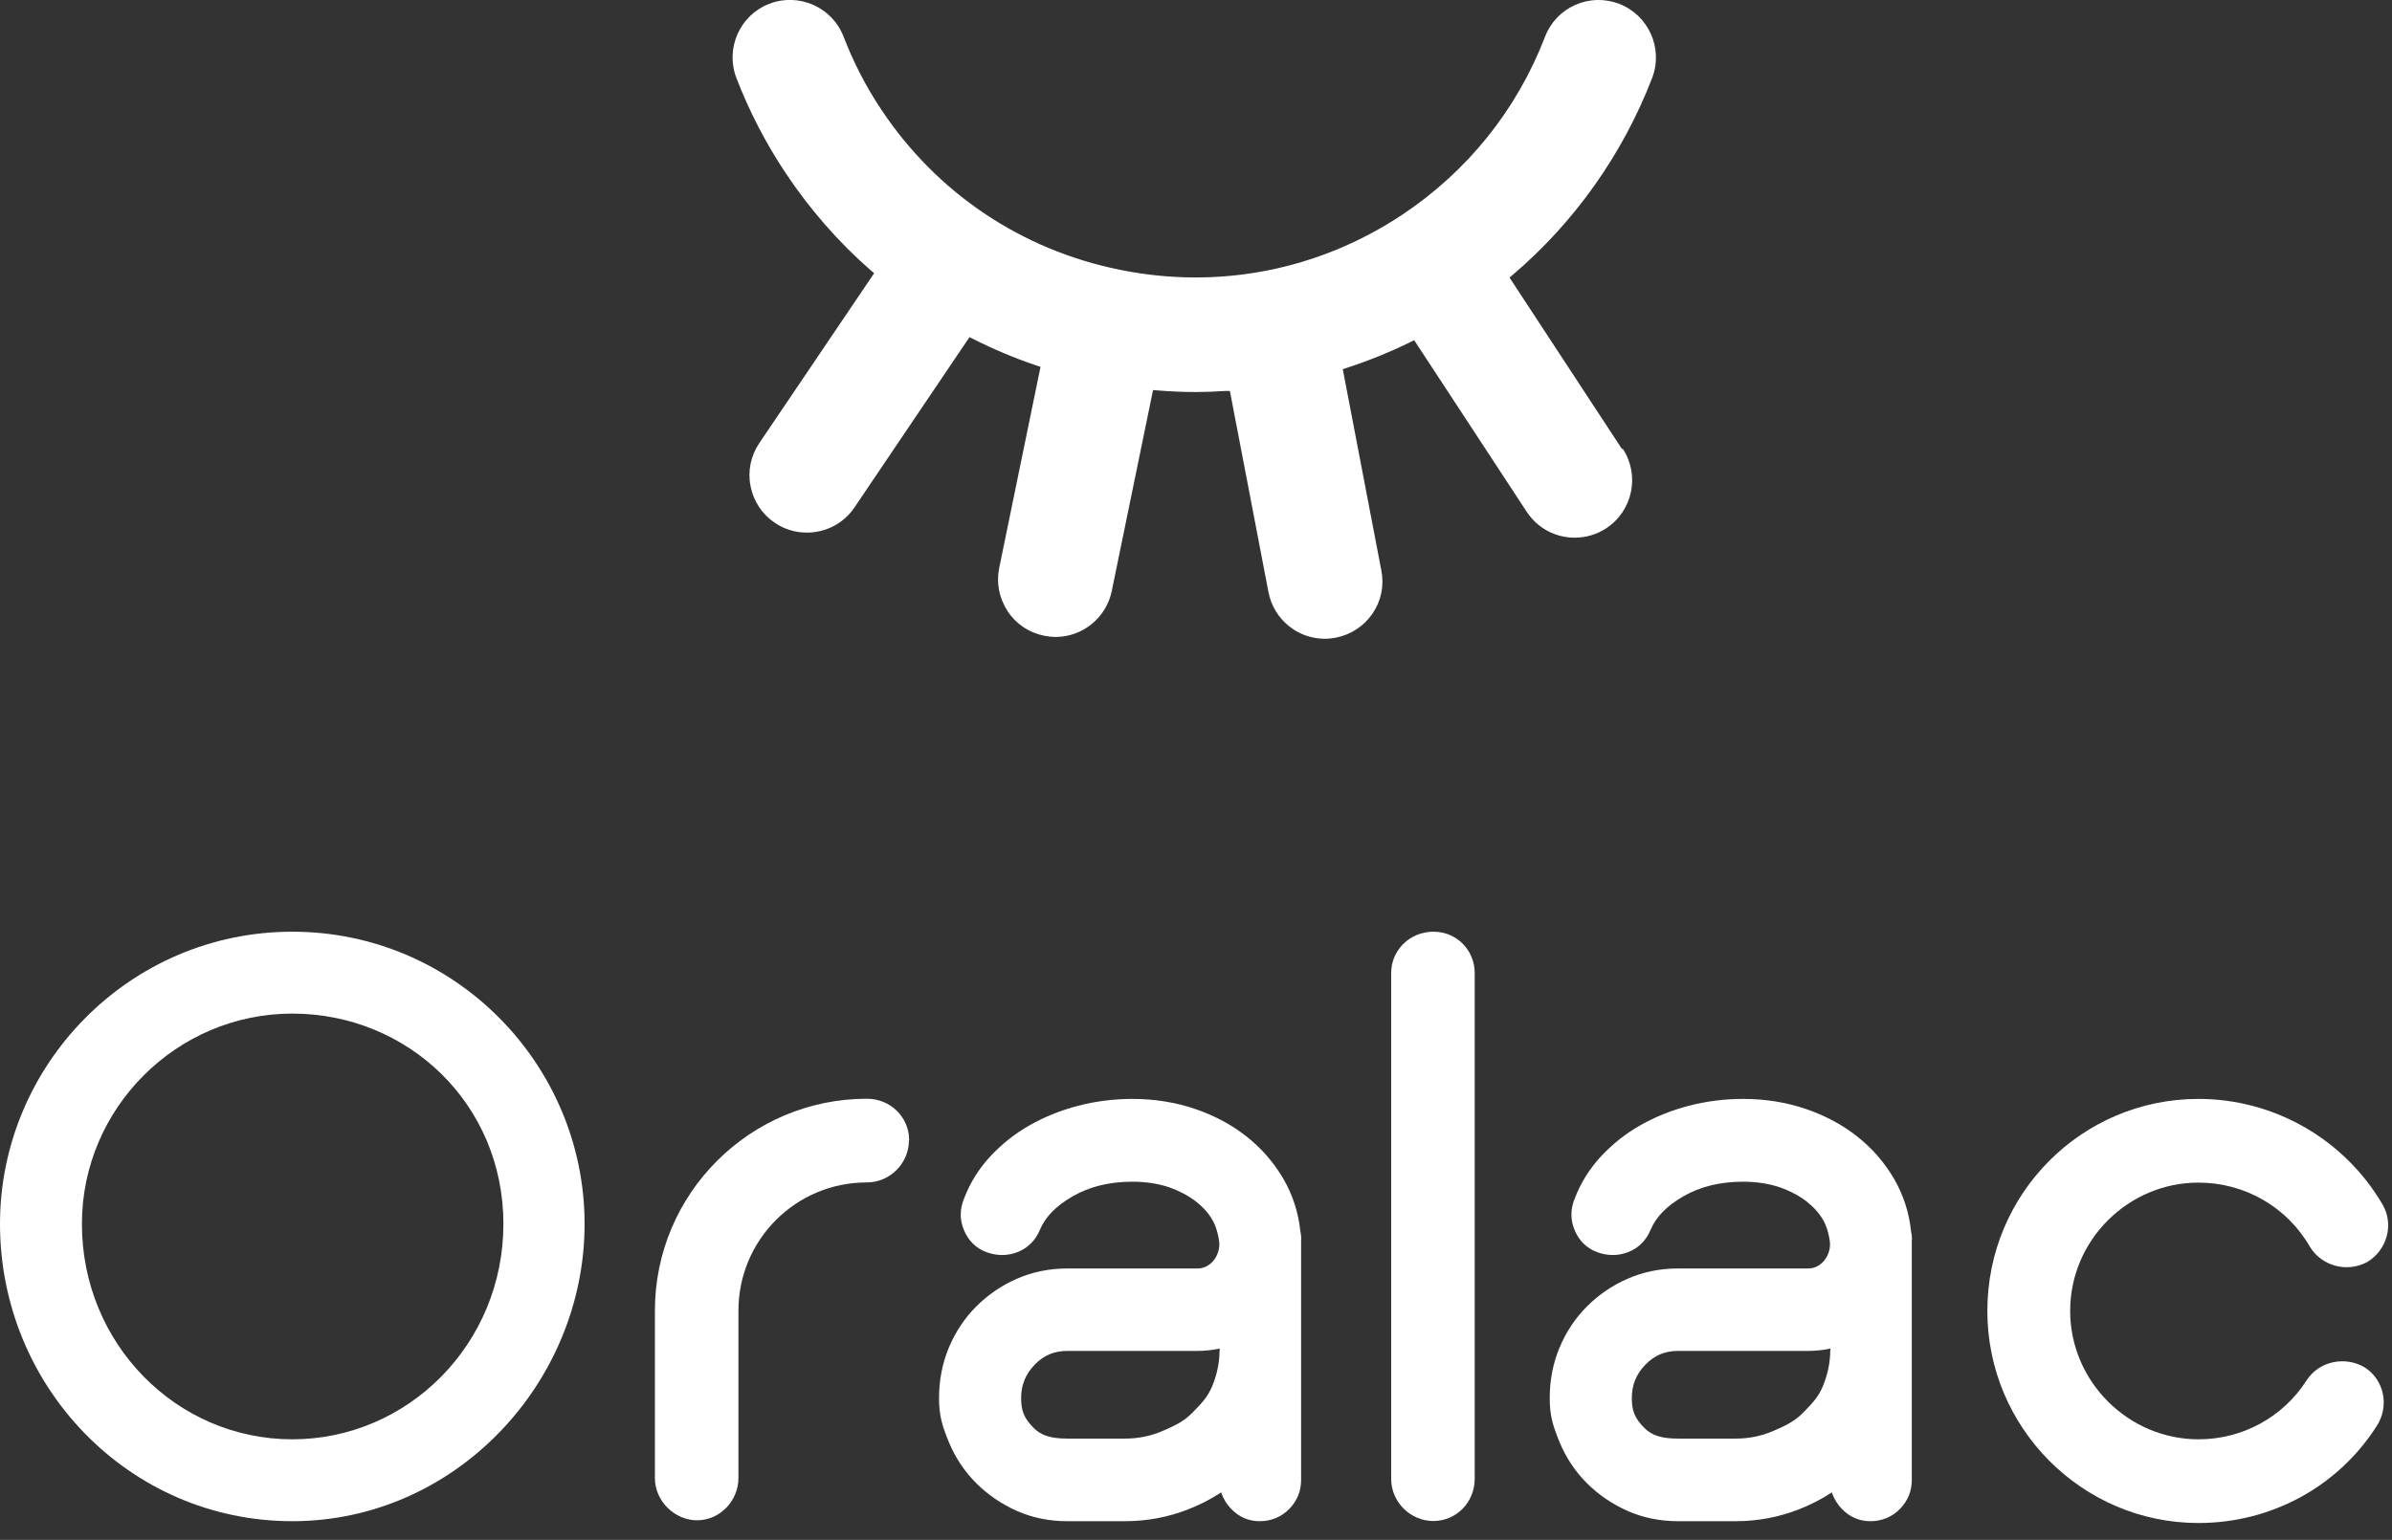 <svg width="132" height="85" viewBox="0 0 132 85" fill="none" xmlns="http://www.w3.org/2000/svg">
<rect x="0" y="0" width="132" height="85" fill="#333333" stroke="none"/>
<g clip-path="url(#clip0_36_1279)">
<path d="M0 67.56C0 58.8 7.13 51.43 16.13 51.43C25.13 51.43 32.26 58.79 32.26 67.56C32.26 76.33 25.13 83.97 16.13 83.97C7.13 83.97 0 76.55 0 67.56ZM4.52 67.56C4.52 74.18 9.74 79.45 16.13 79.45C22.52 79.45 27.78 74.18 27.78 67.56C27.78 60.94 22.51 55.95 16.13 55.95C9.75 55.95 4.52 61.17 4.52 67.56Z" fill="white"/>
<path d="M50.16 62.94C50.16 64.2 49.13 65.27 47.83 65.27C43.91 65.27 40.75 68.44 40.75 72.35V81.59C40.75 82.85 39.72 83.92 38.47 83.92C37.22 83.92 36.14 82.85 36.14 81.59V72.35C36.14 65.87 41.41 60.65 47.84 60.65C49.15 60.65 50.17 61.68 50.17 62.93L50.16 62.94Z" fill="white"/>
<path d="M76.77 81.63V53.71C76.77 52.45 77.8 51.43 79.1 51.43C80.4 51.43 81.38 52.46 81.38 53.71V81.63C81.38 82.94 80.35 83.96 79.1 83.96C77.85 83.96 76.77 82.93 76.77 81.63Z" fill="white"/>
<path d="M109.67 72.36C109.67 65.88 114.89 60.66 121.32 60.66C125.52 60.66 129.38 62.9 131.48 66.49C132.13 67.61 131.71 69.01 130.64 69.66C129.52 70.27 128.12 69.89 127.47 68.82C126.21 66.63 123.88 65.28 121.32 65.28C117.45 65.28 114.24 68.45 114.24 72.36C114.24 76.27 117.46 79.45 121.32 79.45C123.74 79.45 125.98 78.24 127.29 76.19C127.99 75.12 129.43 74.84 130.51 75.49C131.58 76.19 131.86 77.63 131.16 78.71C129.02 82.07 125.33 84.07 121.32 84.07C114.89 84.07 109.67 78.8 109.67 72.37V72.36Z" fill="white"/>
<path d="M71.81 68.43C71.81 68.25 71.79 68.1 71.76 67.97C71.65 66.92 71.33 65.94 70.81 65.05C70.28 64.15 69.59 63.36 68.77 62.72C67.96 62.08 67 61.57 65.94 61.21C64.88 60.85 63.72 60.66 62.49 60.66C61.46 60.66 60.45 60.79 59.49 61.04C58.53 61.29 57.64 61.65 56.83 62.11C56.01 62.57 55.29 63.15 54.66 63.82C54.02 64.51 53.54 65.28 53.22 66.11C52.96 66.71 52.95 67.31 53.19 67.89C53.43 68.48 53.85 68.9 54.44 69.12C55.02 69.33 55.59 69.33 56.14 69.12C56.71 68.9 57.14 68.48 57.39 67.88C57.68 67.18 58.28 66.56 59.19 66.04C60.12 65.5 61.23 65.23 62.48 65.23C63.25 65.23 63.93 65.34 64.52 65.54C65.11 65.75 65.61 66.02 66.02 66.34C66.41 66.65 66.72 67 66.94 67.4C67.12 67.74 67.26 68.24 67.29 68.67C67.29 69.13 67.07 69.5 66.87 69.69C66.64 69.91 66.38 70.02 66.07 70.02H58.89C57.91 70.02 56.97 70.21 56.11 70.59C55.26 70.96 54.51 71.48 53.87 72.12C53.23 72.76 52.72 73.53 52.36 74.39C52 75.26 51.82 76.19 51.82 77.17C51.82 78.15 51.99 78.69 52.36 79.6C52.72 80.47 53.23 81.23 53.87 81.87C54.51 82.51 55.26 83.02 56.11 83.4C56.97 83.78 57.9 83.97 58.89 83.97H62.08C63.29 83.97 64.46 83.75 65.56 83.32C66.18 83.08 66.77 82.78 67.31 82.43L67.39 82.38L67.42 82.47C67.53 82.76 67.7 83.04 67.93 83.28C68.37 83.74 68.9 83.97 69.52 83.97C70.14 83.97 70.72 83.74 71.16 83.28C71.59 82.83 71.8 82.3 71.8 81.69V68.44L71.81 68.43ZM67.3 74.53C67.3 75.23 67.15 75.9 66.89 76.53C66.64 77.11 66.33 77.44 65.89 77.89L65.78 78C65.33 78.47 64.76 78.73 64.13 79C63.5 79.27 62.81 79.41 62.09 79.41H58.9C57.99 79.41 57.45 79.24 57.03 78.81C56.51 78.28 56.35 77.88 56.35 77.17C56.35 76.46 56.59 75.85 57.1 75.33C57.6 74.81 58.18 74.57 58.91 74.57H66.09C66.47 74.57 66.85 74.53 67.22 74.46L67.31 74.44V74.53H67.3Z" fill="white"/>
<path d="M105.51 68.43C105.51 68.25 105.49 68.1 105.46 67.97C105.35 66.92 105.03 65.94 104.51 65.05C103.98 64.15 103.29 63.36 102.47 62.72C101.66 62.08 100.7 61.57 99.64 61.21C98.58 60.85 97.42 60.66 96.19 60.66C95.16 60.66 94.15 60.79 93.19 61.04C92.23 61.29 91.34 61.65 90.53 62.11C89.71 62.57 88.99 63.15 88.36 63.82C87.72 64.51 87.24 65.28 86.92 66.11C86.66 66.71 86.65 67.31 86.89 67.89C87.13 68.48 87.55 68.9 88.14 69.12C88.72 69.33 89.29 69.33 89.84 69.12C90.41 68.9 90.84 68.48 91.09 67.88C91.38 67.18 91.98 66.56 92.89 66.04C93.82 65.5 94.93 65.23 96.18 65.23C96.95 65.23 97.63 65.34 98.22 65.54C98.81 65.75 99.31 66.02 99.72 66.34C100.11 66.65 100.42 67 100.64 67.4C100.82 67.74 100.96 68.24 100.99 68.67C100.99 69.13 100.77 69.5 100.57 69.69C100.34 69.91 100.08 70.02 99.77 70.02H92.59C91.61 70.02 90.67 70.21 89.81 70.59C88.96 70.96 88.21 71.48 87.57 72.12C86.93 72.76 86.42 73.53 86.06 74.39C85.7 75.26 85.52 76.19 85.52 77.17C85.52 78.15 85.69 78.69 86.06 79.6C86.42 80.47 86.93 81.23 87.57 81.87C88.21 82.51 88.96 83.02 89.81 83.4C90.67 83.78 91.6 83.97 92.59 83.97H95.78C96.99 83.97 98.16 83.75 99.26 83.32C99.88 83.08 100.47 82.78 101.01 82.43L101.09 82.38L101.12 82.47C101.23 82.76 101.4 83.04 101.63 83.28C102.07 83.74 102.6 83.97 103.22 83.97C103.84 83.97 104.42 83.74 104.86 83.28C105.29 82.83 105.5 82.3 105.5 81.69V68.44L105.51 68.43ZM101 74.53C101 75.23 100.85 75.9 100.59 76.53C100.34 77.11 100.03 77.44 99.59 77.89L99.48 78C99.03 78.47 98.46 78.73 97.83 79C97.2 79.27 96.51 79.41 95.79 79.41H92.6C91.69 79.41 91.15 79.24 90.73 78.81C90.21 78.28 90.05 77.88 90.05 77.17C90.05 76.46 90.29 75.85 90.8 75.33C91.3 74.81 91.88 74.57 92.61 74.57H99.79C100.17 74.57 100.55 74.53 100.92 74.46L101.01 74.44V74.53H101Z" fill="white"/>
<path d="M89.51 24.79L83.3 15.32L83.47 15.18C86.89 12.27 89.55 8.51 91.17 4.31C91.8 2.68 90.98 0.84 89.35 0.21C88.56 -0.09 87.7 -0.07 86.93 0.27C86.16 0.61 85.56 1.24 85.26 2.03C83.71 6.06 80.98 9.46 77.37 11.86C72.76 14.92 67.23 16 61.79 14.89C56.35 13.79 51.68 10.64 48.62 6.03C47.78 4.77 47.09 3.42 46.55 2.02C45.92 0.39 44.08 -0.42 42.45 0.21C40.82 0.84 40.01 2.68 40.64 4.31C41.34 6.13 42.25 7.89 43.34 9.53C44.67 11.53 46.26 13.36 48.07 14.94L48.24 15.08L41.9 24.46C41.43 25.16 41.25 26.01 41.42 26.84C41.58 27.67 42.06 28.39 42.76 28.86C43.29 29.22 43.9 29.4 44.53 29.4C45.59 29.4 46.57 28.88 47.16 28L53.5 18.61L53.7 18.71C54.83 19.28 56.01 19.78 57.21 20.18L57.42 20.25L55.14 31.35C54.97 32.18 55.14 33.02 55.6 33.73C56.06 34.44 56.78 34.92 57.61 35.09C57.82 35.13 58.04 35.16 58.25 35.16C59.75 35.16 61.05 34.09 61.35 32.63L63.63 21.53L63.85 21.55C64.58 21.61 65.29 21.64 65.97 21.64C66.5 21.64 67.05 21.62 67.65 21.58H67.87L70 32.69C70.29 34.18 71.59 35.26 73.11 35.26C73.31 35.26 73.51 35.24 73.71 35.2C74.54 35.04 75.26 34.57 75.74 33.87C76.22 33.17 76.39 32.33 76.23 31.5L74.1 20.38L74.31 20.31C75.51 19.92 76.69 19.44 77.84 18.88L78.04 18.78L84.25 28.25C84.84 29.15 85.83 29.68 86.9 29.68C87.52 29.68 88.12 29.5 88.64 29.16C90.1 28.2 90.51 26.23 89.55 24.77L89.51 24.79Z" fill="white"/>
</g>
<defs>
<clipPath id="clip0_36_1279">
<rect width="131.79" height="84.06" fill="white"/>
</clipPath>
</defs>
</svg>
